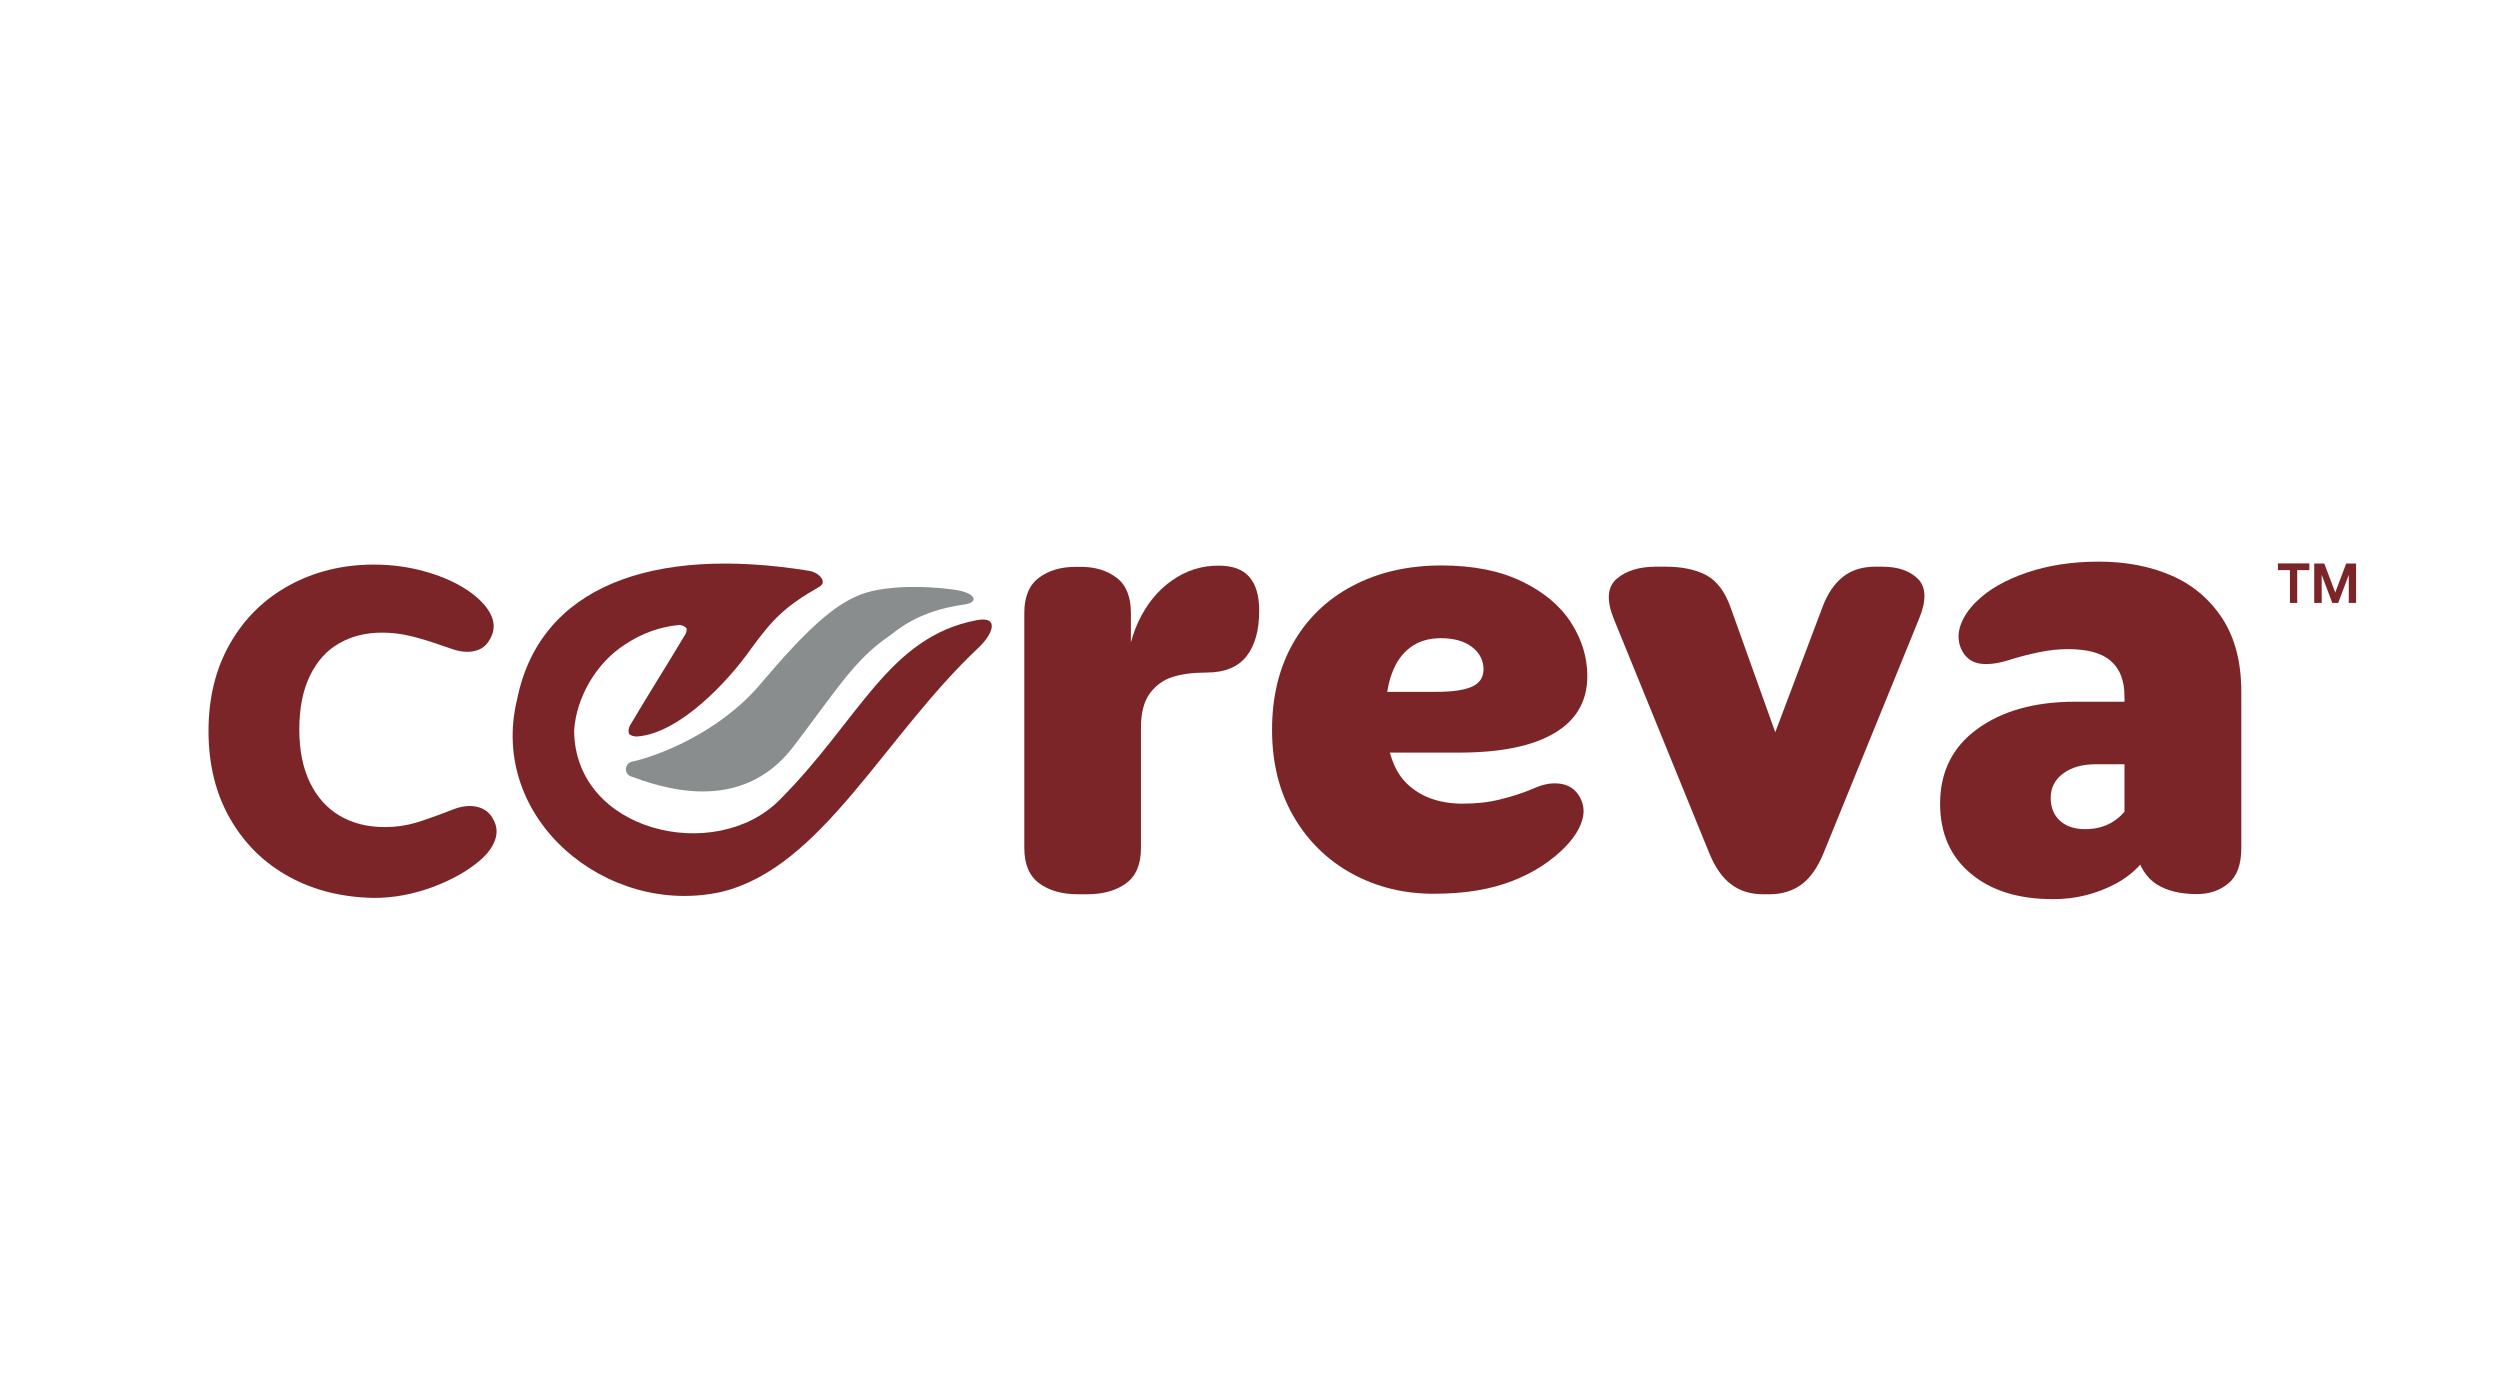 <?xml version="1.0" encoding="utf-8"?>
<!-- Generator: Adobe Illustrator 28.2.0, SVG Export Plug-In . SVG Version: 6.00 Build 0)  -->
<svg version="1.1" id="Layer_1" xmlns="http://www.w3.org/2000/svg" xmlns:xlink="http://www.w3.org/1999/xlink" x="0px" y="0px"
	 viewBox="0 0 1440 792" style="enable-background:new 0 0 1440 792;" xml:space="preserve">
<style type="text/css">
	.st0{fill:#7C2529;}
	.st1{fill:#898D8D;}
</style>
<g>
	<path class="st0" d="M1319,347.3v-18.9h-6.9v-3.9h18.1v3.9h-7v18.9H1319z M1333,347.3v-22.7h5.8l6.3,16.7l6.3-16.7h5.7v22.7h-4.2
		v-16.2l-6.1,16.2h-3.4l-6.1-16.2v16.2H1333z"/>
</g>
<path class="st0" d="M166.7,505.1c-14.5-7.9-25.9-19.1-34.2-33.6c-8.3-14.5-12.4-31.3-12.4-50.4c0-19.1,4.1-35.9,12.4-50.4
	c8.3-14.5,19.7-25.7,34.2-33.6c14.5-7.9,30.7-11.9,48.7-11.9c11.9,0,23.1,1.8,33.8,5.3c10.7,3.5,19.2,8.1,25.7,13.8
	c4.5,4,7.5,8,8.8,12.2c1.3,4.2,0.7,8.4-2,12.5c-1.9,3.3-4.9,5.3-8.9,6.1c-4,0.8-8.6,0.2-13.6-1.7c-1.4-0.5-2.9-1-4.5-1.5
	c-6.1-2.2-12-4-17.6-5.4c-5.6-1.4-11.3-2.1-17-2.1c-9.3,0-17.5,2-24.6,6.1c-7.2,4-12.8,10.2-16.9,18.6c-4.1,8.3-6.2,18.7-6.2,31.1
	c0,12,2.1,22.3,6.2,30.7c4.1,8.4,9.9,14.8,17.3,19.1c7.4,4.3,16,6.4,25.8,6.4c6.5,0,12.5-0.9,18.1-2.6c5.6-1.7,12.6-4.2,21-7.5
	c4.9-1.9,9.3-2.5,13.4-1.7c4,0.8,7.1,2.8,9.2,6.1c2.6,4,3.3,8.1,2,12.4c-1.3,4.3-4.2,8.4-8.8,12.4c-7.2,6.2-16.3,11.3-27.5,15.5
	c-11.2,4.1-22.4,6.2-33.5,6.2C197.4,516.9,181.2,513,166.7,505.1z"/>
<path class="st0" d="M778.7,503.2c-14.2-7.8-25.5-18.9-33.7-33.1c-8.2-14.2-12.3-30.8-12.3-49.8c0-18.9,4-35.5,12.1-49.8
	c8.1-14.2,19.5-25.3,34.4-33.1c14.8-7.8,31.9-11.7,51.1-11.7c18,0,33.4,3,46.1,9.1c12.7,6.1,22.2,14,28.5,23.8
	c6.3,9.8,9.4,20.1,9.4,30.8c0,14.5-6.4,25.5-19,32.9c-12.7,7.5-31,11.2-55,11.2h-55.6v-35h42.7c9.3,0,16.1-1,20.5-3
	c4.4-2,6.6-5.3,6.6-10c0-5.1-2.2-9.4-6.6-12.8c-4.4-3.4-10.4-5.1-18-5.1c-6.9,0-12.7,1.7-17.5,5.3c-4.8,3.5-8.3,8.5-10.7,15.1
	c-2.4,6.5-3.6,14.5-3.6,23.8c0,18.2,4,31.3,11.9,39.2c8,7.9,18.8,11.9,32.6,11.9c7.8,0,15.1-0.8,21.7-2.5c6.6-1.6,13.1-3.7,19.2-6.3
	c5.7-2.6,10.9-3.4,15.7-2.6c4.8,0.8,8.3,3.3,10.7,7.5c2.4,4.2,2.9,8.7,1.4,13.5c-1.4,4.8-4.5,9.8-9.3,14.9
	c-8.1,8.4-18.3,15.1-30.8,20c-12.5,4.9-27.5,7.4-45.1,7.4C808.9,514.9,793,511,778.7,503.2z"/>
<path class="st0" d="M598.6,508.8c-5.7-4.2-8.6-11-8.6-20.3V353.1c0-9.4,2.8-16.1,8.4-20.3c5.6-4.2,12.7-6.3,21.2-6.3h2.9
	c8.3,0,15.2,2.1,20.7,6.3c5.5,4.2,8.2,11,8.2,20.3v46.8l-2.9-6.5c0-13.2,2.4-24.9,7.1-35.1c4.8-10.2,11.2-18.2,19.4-23.9
	c8.2-5.8,17.1-8.6,26.9-8.6c8.1,0,14,2.2,17.7,6.5c3.8,4.3,5.7,10.8,5.7,19.4c0,11.3-2.4,20-7.3,26.3c-4.9,6.2-12.6,9.4-23.1,9.4
	c-7.6,0-14,0.8-19.4,2.5c-5.4,1.7-9.8,4.9-13.2,9.5c-3.4,4.7-5.1,11.2-5.1,19.6v69.5c0,9.4-2.9,16.2-8.6,20.3
	c-5.7,4.2-13.2,6.3-22.5,6.3h-5.1C611.8,515.1,604.3,513,598.6,508.8z"/>
<path class="st0" d="M997.3,509.5c-5.1-3.7-9.4-9.8-12.8-18.2l-54.9-134.7c-4.4-10.8-3.8-18.5,1.6-23.2c5.5-4.7,13.1-7,22.9-7h5.1
	c9.8,0,17.7,1.7,23.8,5c6.1,3.4,10.7,9.6,13.9,18.7l32.2,90l-13.2-0.7l33.7-89.3c2.9-7.9,6.9-13.9,11.9-17.8c5-4,11.3-5.9,18.8-5.9
	h3.7c9.3,0,16.2,2.4,20.9,7.2c4.6,4.8,4.8,12.5,0.4,23l-54.9,134.7c-3.4,8.4-7.7,14.5-12.8,18.2c-5.1,3.7-11.2,5.6-18.3,5.6h-3.7
	C1008.5,515.1,1002.4,513.3,997.3,509.5z"/>
<path class="st0" d="M1135.2,503.2c-11.8-9.8-17.7-23.3-17.7-40.3c0-18.2,7.1-32.6,21.4-43c14.3-10.4,33-15.7,56.2-15.7h35.1v36
	h-22.7c-8.1,0-14.5,1.8-19.2,5.4c-4.8,3.6-7.1,8.3-7.1,14c0,5.5,1.8,9.9,5.3,13.1c3.5,3.2,8.4,4.9,14.5,4.9c6.1,0,11.5-1.4,16.1-4.3
	c4.6-2.9,8.3-7.1,11-12.6l-4.4,14v-73.5c0-9.1-2.6-16-7.9-20.5c-5.2-4.6-13.5-6.8-24.7-6.8c-5.4,0-10.9,0.6-16.7,1.8
	c-5.7,1.2-11.3,2.6-16.6,4.3c-6.8,2.2-12.5,2.9-17,2.3c-4.5-0.6-8-2.9-10.4-7c-2.4-4.3-2.9-9-1.5-14c1.5-5,4.6-10,9.5-14.8
	c7.1-7,16.8-12.5,29.1-16.7c12.3-4.2,26.2-6.3,41.5-6.3s29.2,2.6,41.5,7.9c12.3,5.3,22.1,13.5,29.5,24.7c7.3,11.2,11,25.3,11,42.3
	v90c0,9.4-2.4,16.2-7.3,20.3c-4.9,4.2-11,6.3-18.3,6.3c-9.5,0-17.2-1.9-23.1-5.6c-5.9-3.7-9.9-10-12.1-18.9l-4.4-17.6l17.6,8.3
	c-5.4,12.7-13.7,22-24.9,27.9c-11.2,5.9-23.1,8.8-35.5,8.8C1162.9,518,1147,513.1,1135.2,503.2z"/>
<g>
	<path class="st0" d="M330.7,420.7c0.3,58.6,81.3,77.2,118.2,40.2c46.2-46.2,62.6-94,113.8-103.7c13.4-2.5,9,8.3,1,15.8
		c-54.7,51.4-90.3,126.8-148.1,140.7c-65.8,14.8-134.7-41.9-117.7-111.1c13.1-64.6,77.5-88.5,168.2-73.8c5.6,0.9,10.8,6.4,5.8,9.2
		c-19.9,11.4-26.9,18.7-39.3,35.7c-13.1,18.7-41,48.5-65.3,50.5c-1.6,0.2-4-0.4-4.9-1.5c-0.7-1-0.3-3.6,0.5-4.9
		c10.4-17.6,21.4-34.9,31.9-52.5c0.6-1,1-3.1,0.5-3.6c-1.1-1-2.9-1.9-4.3-1.7c-11.2,1.1-21.4,4.9-30.8,11.1
		C343.4,381.8,332,401.6,330.7,420.7z"/>
</g>
<g>
	<path class="st1" d="M363.4,447.2c-4.2-1.5-3.6-7.6,0.7-8.5c13.3-2.8,49.8-16,74.1-44.9c26.4-31.3,42.4-45.5,57.4-51.3
		c17.2-6.7,47.5-4.3,57.1-2.3c9.3,2,11.1,6.8,2.7,8c-27.4,3.8-38.8,15.1-44,18.7c-19.3,13.3-29.9,31-54.3,63
		C426.4,470.4,379.2,452.9,363.4,447.2z"/>
</g>
</svg>
